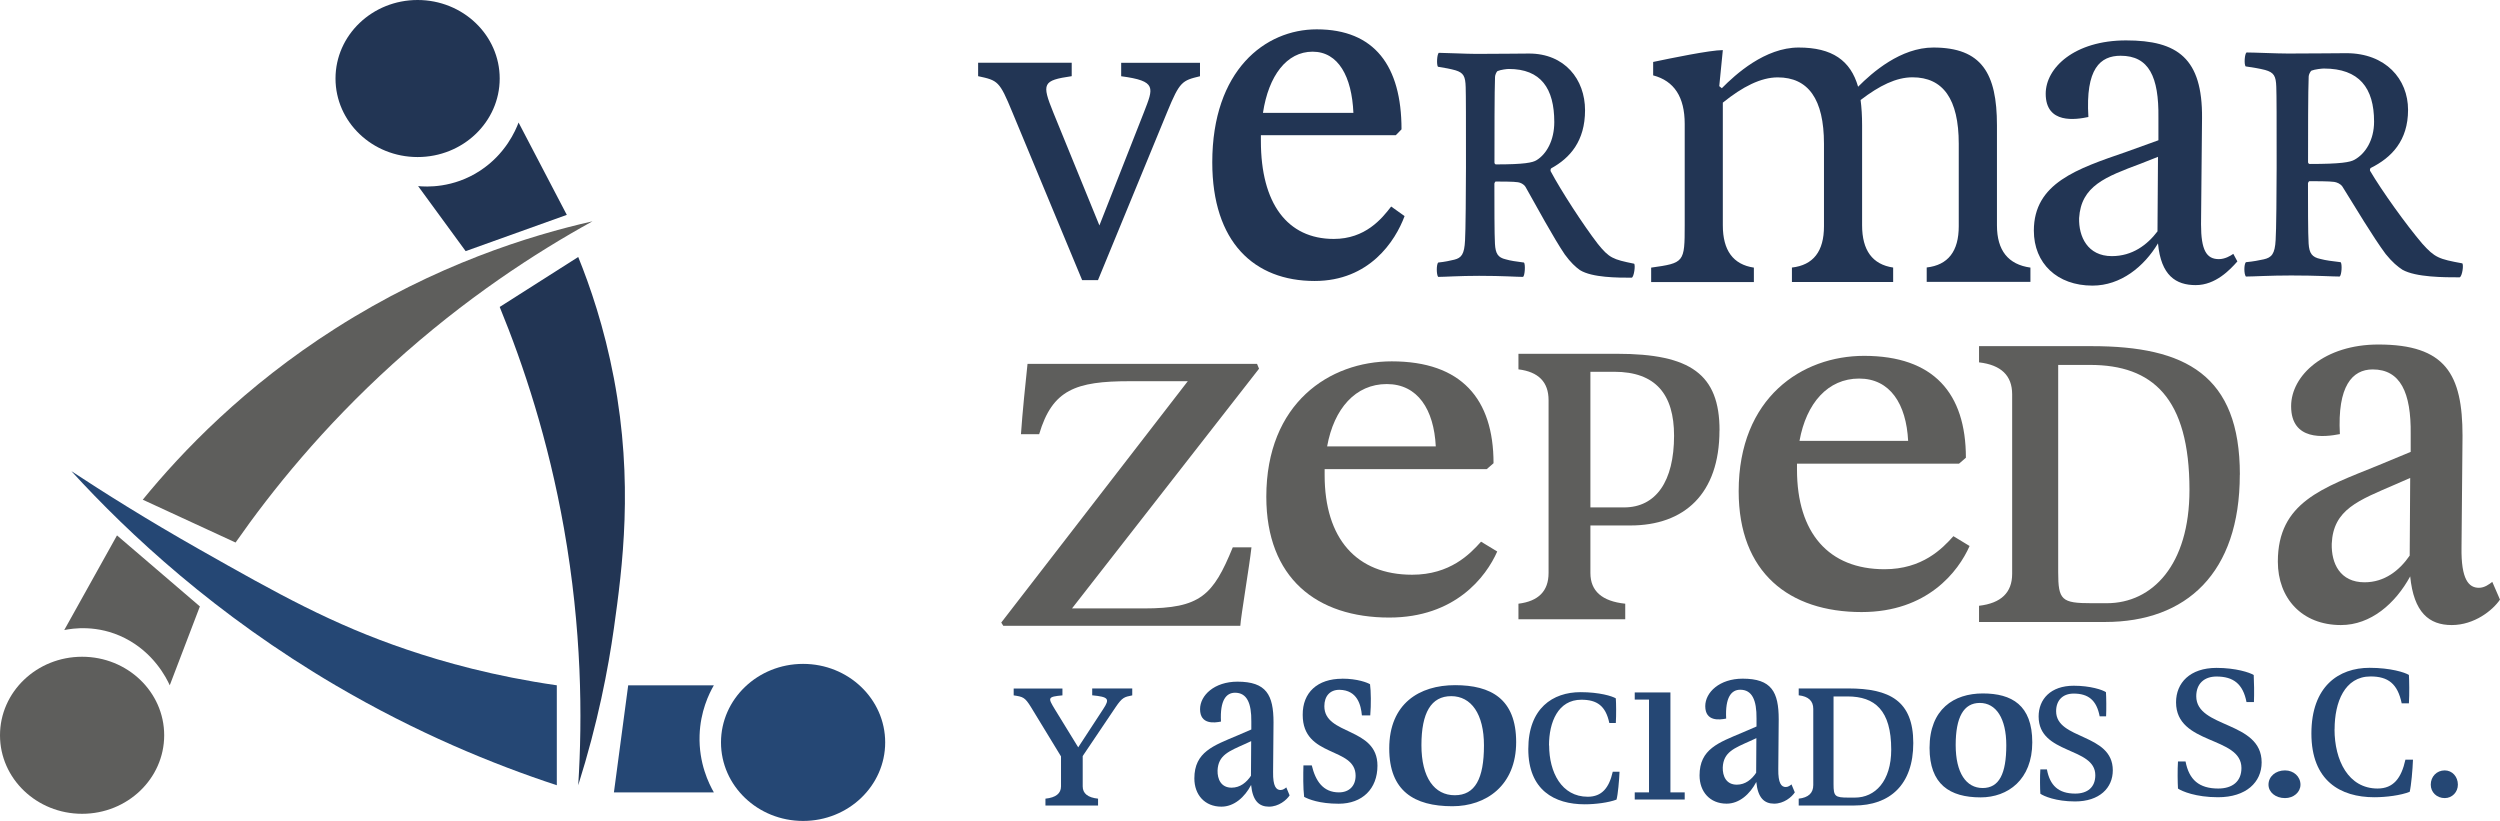 <?xml version="1.0" encoding="UTF-8"?>
<svg id="Capa_2" xmlns="http://www.w3.org/2000/svg" viewBox="0 0 350.21 115">
  <defs>
    <style>
      .cls-1 {
        fill: #254774;
      }

      .cls-2 {
        fill: #223554;
      }

      .cls-3 {
        fill: #5e5e5c;
      }
    </style>
  </defs>
  <g id="circulos">
    <ellipse class="cls-2" cx="58.5" cy="11" rx="11.5" ry="11"/>
    <ellipse class="cls-1" cx="112.5" cy="104" rx="11.5" ry="11"/>
    <ellipse class="cls-3" cx="11.5" cy="103" rx="11.5" ry="11"/>
  </g>
  <g id="logo">
    <path class="cls-3" d="M9,88.26c2.46-4.42,4.93-8.84,7.39-13.26l11.61,9.95-4.22,11.05c-.48-1.06-2.26-4.59-6.33-6.63-3.81-1.91-7.31-1.34-8.44-1.11Z"/>
    <path class="cls-3" d="M20,70l13,6c5.09-7.29,12.24-16.15,22-25,10.13-9.19,20.02-15.6,28-20-8.82,2-22.01,6.09-36,15-12.77,8.13-21.52,17.29-27,24Z"/>
    <path class="cls-2" d="M72.64,17.16c2.25,4.31,4.51,8.63,6.76,12.94l-14.17,5.08-6.66-9.11c1.11.11,4.9.33,8.7-2.17,3.56-2.34,4.96-5.63,5.37-6.73Z"/>
    <path class="cls-1" d="M10,66c8.13,8.89,20.24,20.15,37,30,11.36,6.67,22.06,11.06,31,14v-14c-8.76-1.26-15.85-3.25-21-5-10.47-3.55-18.04-7.79-29-14-7.45-4.22-13.55-8.07-18-11Z"/>
    <path class="cls-2" d="M70,43c3.67-2.33,7.33-4.67,11-7,1.63,4.02,3.64,9.81,5,17,2.77,14.63,1.2,26.44,0,35-.8,5.68-2.24,13.26-5,22,.61-9.51.5-21.87-2-36-2.2-12.44-5.67-22.88-9-31Z"/>
    <path class="cls-1" d="M86,111h14c-.69-1.2-2.13-4.09-2-8,.11-3.34,1.31-5.81,2-7h-12l-2,15Z"/>
  </g>
  <g id="letra_superior">
    <path class="cls-2" d="M168.1,8.8v1.88c-2.5.6-2.84.74-4.58,4.97l-9.71,23.59h-2.22l-9.78-23.53c-1.8-4.37-2.01-4.44-4.79-5.04v-1.88h13.11v1.88c-4.09.6-4.23,1.01-2.57,5.11l6.45,15.8,6.24-15.86c1.32-3.43,1.87-4.37-3.19-5.04v-1.88h11.03Z"/>
    <path class="cls-2" d="M196.76,30.27c-1.3,3.5-4.92,9.09-12.6,9.09-8.47,0-14.34-5.44-14.34-16.62,0-12.89,7.39-18.63,14.63-18.63,8.11,0,11.88,5.14,11.88,14.01l-.8.82h-18.9v.82c0,8.72,3.69,13.71,10.21,13.71,4.42,0,6.73-2.83,8.04-4.54l1.88,1.34ZM176.92,15.81h12.67c-.22-5.07-2.1-8.57-5.72-8.57s-6.16,3.35-6.95,8.57Z"/>
    <path class="cls-2" d="M201.55,7.4c.92,0,3.85.15,5.28.15,3.44,0,5.82-.05,7.37-.05,4.99,0,7.84,3.62,7.84,7.94s-2.1,6.69-4.74,8.14c-.08.05-.12.3-.08.4,1.47,2.76,4.57,7.54,6.62,10.2,1.59,1.96,2.09,2.16,5.07,2.76.21.15,0,1.86-.33,1.96-1.97,0-5.53,0-7.25-1.06-.63-.45-1.3-1.06-2.14-2.21-1.59-2.36-3.9-6.63-5.49-9.45-.25-.4-.71-.6-1.05-.65-.54-.1-2.51-.1-3.14-.1-.04,0-.17.2-.17.3,0,2.76,0,7.14.08,8.44.08,1.36.42,1.91,1.51,2.16.67.2,1.42.3,2.56.45.21.25.13,1.81-.13,2.01-.96,0-2.77-.15-6.16-.15-2.77,0-4.78.15-5.74.15-.25-.35-.25-1.71,0-2.01.96-.1,1.63-.25,2.26-.4,1-.25,1.42-.75,1.51-2.71.08-1.01.13-7.39.13-10.2,0-6.74,0-10.1-.04-11.26-.04-1.51-.29-2.01-1.42-2.36-.71-.2-1.51-.35-2.47-.5-.21-.3-.13-1.76.13-1.96ZM209.76,9.97c-.13.1-.33.55-.33.8-.08,1.86-.08,8.54-.08,12.01,0,.1.08.25.21.25,3.98,0,5.15-.25,5.7-.6,1.38-.85,2.47-2.76,2.47-5.33,0-4.72-1.88-7.44-6.37-7.44-.25,0-1.13.1-1.59.3Z"/>
    <path class="cls-2" d="M284.43,37.47v2.02h-14.53v-2.02q4.49-.51,4.49-5.78v-11.55c0-6.28-2.21-9.31-6.48-9.31-2.28,0-4.63,1.16-7.27,3.18.14,1.08.21,2.24.21,3.54v14.01q0,5.27,4.35,5.92v2.02h-14.18v-2.02q4.49-.51,4.49-5.78v-11.55c0-6.28-2.21-9.31-6.48-9.31-2.35,0-4.92,1.3-7.69,3.54v17.19q0,5.27,4.35,5.92v2.02h-14.39v-2.02c4.63-.65,4.7-.72,4.7-5.92v-14.22q0-5.63-4.42-6.79v-1.88c2.42-.51,7.98-1.66,9.76-1.66l-.5,5.05.36.29c1.92-1.95,6.06-5.7,10.76-5.7s7.27,1.81,8.33,5.49c2-2.02,5.98-5.49,10.54-5.49,6.77,0,8.91,3.61,8.91,10.9v14.01q0,5.27,4.7,5.92Z"/>
    <path class="cls-2" d="M313.43,36.61c-1.04,1.18-3.06,3.33-5.84,3.33s-4.87-1.33-5.29-5.85c-1.95,3.26-5.21,5.92-9.18,5.92-4.94,0-8.21-3.11-8.21-7.7,0-6.66,6.05-8.66,12.93-11.03l4.52-1.63v-3.18c.07-5.7-1.32-8.66-5.29-8.66-2.85,0-4.94,1.78-4.52,8.58-1.74.37-5.98,1.04-5.98-3.26,0-3.63,4.03-7.47,11.26-7.47s10.71,2.52,10.64,10.88l-.14,14.88c0,3.63.76,4.88,2.5,4.88.83,0,1.6-.44,2.02-.74l.56,1.04ZM302.23,32.4l.07-10.43-2.43.96c-4.94,1.85-8.34,3.11-8.62,7.62-.07,2.59,1.18,5.33,4.59,5.33,2.85,0,4.94-1.55,6.4-3.48Z"/>
    <path class="cls-2" d="M314.71,7.35c1.02,0,4.25.15,5.83.15,3.79,0,6.43-.05,8.14-.05,5.5,0,8.65,3.62,8.65,7.94s-2.31,6.69-5.23,8.14c-.09.05-.14.3-.09.4,1.62,2.76,5.04,7.54,7.31,10.2,1.76,1.96,2.31,2.16,5.6,2.76.23.15,0,1.86-.37,1.96-2.17,0-6.1,0-8-1.06-.69-.45-1.43-1.06-2.36-2.21-1.76-2.36-4.3-6.63-6.06-9.45-.28-.4-.79-.6-1.16-.65-.6-.1-2.78-.1-3.47-.1-.05,0-.19.2-.19.3,0,2.76,0,7.14.09,8.44.09,1.36.46,1.91,1.67,2.16.74.2,1.57.3,2.82.45.23.25.14,1.81-.14,2.01-1.06,0-3.05-.15-6.8-.15-3.05,0-5.27.15-6.34.15-.28-.35-.28-1.71,0-2.01,1.06-.1,1.8-.25,2.5-.4,1.11-.25,1.57-.75,1.67-2.71.09-1.01.14-7.39.14-10.2,0-6.74,0-10.1-.05-11.26-.05-1.51-.32-2.01-1.57-2.36-.79-.2-1.67-.35-2.73-.5-.23-.3-.14-1.76.14-1.96ZM323.78,9.91c-.14.1-.37.55-.37.8-.09,1.86-.09,8.54-.09,12.01,0,.1.09.25.23.25,4.39,0,5.69-.25,6.29-.6,1.53-.85,2.73-2.76,2.73-5.33,0-4.72-2.08-7.44-7.03-7.44-.28,0-1.25.1-1.76.3Z"/>
  </g>
  <g id="letra_de_en_medio">
    <path class="cls-3" d="M172.69,76.67h2.62c-.28,2.6-1.49,9.68-1.56,10.99h-33.21l-.28-.45,26.13-33.81h-8.14c-7.58,0-10.83,1.19-12.68,7.42h-2.55c.21-3.11.64-7.19.92-9.85h32.15l.28.68-26.2,33.58h10.06c7.93,0,9.7-1.81,12.46-8.55Z"/>
  </g>
  <g id="letra_inferior">
    <path class="cls-1" d="M180.66,111.41c-.43.67-1.54,1.59-2.9,1.59s-2.28-.78-2.5-3.04c-.89,1.7-2.37,3.04-4.16,3.04-2.34,0-3.79-1.67-3.79-3.96,0-3.7,2.68-4.59,6.01-6l1.97-.85v-1.11c.03-2.59-.62-4.04-2.28-4.04-1.23,0-2.13,1.04-1.97,4.04-.92.19-2.93.44-2.93-1.74,0-1.93,2-3.85,5.24-3.85,4.04,0,5.05,1.85,5.05,5.7l-.06,6.96c-.03,2,.43,2.52,1.05,2.52.34,0,.62-.22.8-.37l.46,1.11ZM175.24,108.67l.03-4.85-.89.41c-2.22,1-3.73,1.55-3.82,3.7-.03,1.22.49,2.41,1.97,2.41,1.2,0,2.09-.74,2.71-1.67Z"/>
    <path class="cls-1" d="M158.61,96.45v.96c-1.13.23-1.39.28-2.32,1.64l-4.62,6.86v4.25q0,1.49,2.15,1.72v.96h-7.37v-.96q2.18-.23,2.18-1.72v-4.2l-4.22-6.93c-.85-1.37-1.11-1.42-2.41-1.62v-.96h6.83v.96c-2.1.2-2.04.33-1.08,1.92l3.29,5.36,3.49-5.34c.99-1.49.74-1.72-1.53-1.95v-.96h5.61Z"/>
    <path class="cls-3" d="M209.74,77.25c-1.57,3.57-5.91,9.26-15.13,9.26-10.17,0-17.22-5.54-17.22-16.92,0-13.13,8.87-18.97,17.57-18.97,9.74,0,14.26,5.24,14.26,14.27l-.96.83h-22.7v.83c0,8.88,4.44,13.96,12.26,13.96,5.3,0,8.09-2.88,9.65-4.63l2.26,1.37ZM185.91,62.53h15.22c-.26-5.16-2.52-8.73-6.87-8.73s-7.39,3.41-8.35,8.73Z"/>
    <path class="cls-3" d="M240.87,60.29c0,8.9-4.93,13.32-12.49,13.32h-5.59v6.66q0,3.79,4.88,4.3v2.18h-14.96v-2.18q4.22-.52,4.22-4.3v-24.22q0-3.79-4.22-4.31v-2.18h13.81c10.3,0,14.36,2.87,14.36,10.73ZM234.51,61.04c0-5.8-2.58-8.96-8.38-8.96h-3.34v19h4.71c4.49,0,7.01-3.67,7.01-10.05Z"/>
    <path class="cls-3" d="M275.91,76.48c-1.57,3.57-5.91,9.26-15.13,9.26-10.17,0-17.22-5.54-17.22-16.92,0-13.13,8.87-18.97,17.57-18.97,9.74,0,14.26,5.24,14.26,14.27l-.96.83h-22.7v.83c0,8.88,4.44,13.96,12.26,13.96,5.3,0,8.09-2.88,9.65-4.63l2.26,1.37ZM252.08,61.76h15.22c-.26-5.16-2.52-8.73-6.87-8.73s-7.39,3.41-8.35,8.73Z"/>
    <path class="cls-3" d="M313.76,66.5c0,13.77-7.48,20.63-18.87,20.63h-17.66v-2.27q4.64-.54,4.64-4.47v-25.16q0-3.93-4.64-4.47v-2.27h15.8c13.14,0,20.74,4.05,20.74,18ZM306.71,68.65c0-12.94-5.18-17.53-13.93-17.53h-4.46v29.03c0,3.93.48,4.35,4.7,4.35h2.11c6.39,0,11.58-5.37,11.58-15.86Z"/>
    <path class="cls-3" d="M350.21,83.99c-1.01,1.5-3.59,3.57-6.76,3.57s-5.32-1.75-5.82-6.82c-2.08,3.82-5.53,6.82-9.7,6.82-5.46,0-8.84-3.74-8.84-8.89,0-8.31,6.25-10.31,14.01-13.46l4.6-1.91v-2.49c.07-5.82-1.44-9.06-5.32-9.06-2.87,0-4.96,2.33-4.6,9.06-2.16.42-6.83,1-6.83-3.91,0-4.32,4.67-8.64,12.22-8.64,9.42,0,11.79,4.16,11.79,12.8l-.14,15.63c-.07,4.49,1.01,5.65,2.44,5.65.79,0,1.44-.5,1.87-.83l1.08,2.49ZM337.56,77.84l.07-10.89-2.08.91c-5.17,2.24-8.7,3.49-8.91,8.31-.07,2.74,1.15,5.4,4.6,5.4,2.8,0,4.89-1.66,6.32-3.74Z"/>
    <path class="cls-1" d="M251.43,110.99c-.43.67-1.54,1.59-2.9,1.59s-2.28-.78-2.5-3.04c-.89,1.7-2.37,3.04-4.16,3.04-2.34,0-3.79-1.67-3.79-3.96,0-3.7,2.68-4.59,6.01-6l1.97-.85v-1.11c.03-2.59-.62-4.04-2.28-4.04-1.23,0-2.13,1.04-1.97,4.04-.92.19-2.93.44-2.93-1.74,0-1.93,2-3.85,5.24-3.85,4.04,0,5.05,1.85,5.05,5.7l-.06,6.96c-.03,2,.43,2.52,1.05,2.52.34,0,.62-.22.8-.37l.46,1.11ZM246.01,108.25l.03-4.85-.89.41c-2.22,1-3.73,1.55-3.82,3.7-.03,1.22.49,2.41,1.97,2.41,1.2,0,2.09-.74,2.71-1.67Z"/>
    <path class="cls-1" d="M188.02,95.07c2.14,0,3.54.56,3.9.78.13.93.16,2.89.03,4.37h-1.17c-.13-1.44-.62-3.55-3.15-3.59-1.33,0-2.11.89-2.11,2.3,0,4.11,7.44,2.89,7.44,8.33,0,3.26-2.14,5.33-5.43,5.33-2.7,0-4.23-.63-4.84-.96-.16-1.26-.13-3.15-.1-4.41h1.17c.52,2.19,1.59,3.78,3.8,3.78,1.46,0,2.34-.93,2.34-2.33,0-4.11-7.41-2.48-7.41-8.52-.03-3.15,2.08-5.07,5.53-5.07Z"/>
    <path class="cls-1" d="M194.61,104.85c0-6.29,4.22-8.87,9.22-8.87s8.56,1.9,8.56,7.98-4.22,8.98-8.93,8.98c-5.37,0-8.85-2.15-8.85-8.08ZM207.88,104.42c0-4.4-1.78-6.9-4.59-6.9s-4.17,2.32-4.17,6.87,1.82,7.01,4.67,7.01,4.09-2.32,4.09-6.97Z"/>
    <path class="cls-1" d="M217.01,104.42c0,3.76,1.74,7.19,5.41,7.19,1.98,0,2.99-1.25,3.5-3.5h.95c-.05,1.22-.22,3.15-.42,3.9-1.1.42-2.94.66-4.45.66-4.26,0-7.91-2-7.91-7.73s3.43-7.98,7.32-7.98c2.64,0,4.45.56,4.94.87.05.66.07,2.33,0,3.45h-.91c-.51-2.4-1.71-3.26-3.92-3.26-3.25,0-4.53,3.12-4.53,6.41Z"/>
    <polyline class="cls-1" points="229 97 234 97 234 111 236 111 236 112 229 112 229 111 231 111 231 98 229 98 229 97"/>
    <path class="cls-1" d="M268.02,104.09c0,5.84-3.28,8.75-8.29,8.75h-7.76v-.96q2.04-.23,2.04-1.9v-10.68q0-1.67-2.04-1.9v-.96h6.94c5.77,0,9.11,1.72,9.11,7.64ZM264.93,105c0-5.49-2.28-7.44-6.12-7.44h-1.96v12.32c0,1.67.21,1.85,2.07,1.85h.93c2.81,0,5.08-2.28,5.08-6.73Z"/>
    <path class="cls-1" d="M270.3,104.76c0-5.41,3.41-7.62,7.46-7.62s6.93,1.63,6.93,6.85-3.41,7.71-7.23,7.71c-4.35,0-7.16-1.84-7.16-6.94ZM281.05,104.4c0-3.78-1.44-5.93-3.71-5.93s-3.38,2-3.38,5.9,1.47,6.02,3.78,6.02,3.31-2,3.31-5.99Z"/>
    <path class="cls-1" d="M285.82,111.17c-.05-.68-.07-2.4,0-3.39h.92c.42,2.27,1.63,3.39,3.97,3.39,1.73,0,2.81-.9,2.81-2.57,0-4.02-7.94-2.86-7.94-8.23,0-2.42,1.68-4.31,4.92-4.31,2.34,0,4.04.58,4.51.9.05.68.07,2.4.02,3.39h-.9c-.43-2.28-1.61-3.19-3.64-3.19-1.51,0-2.46.92-2.46,2.47,0,4.04,7.94,3.05,7.94,8.28,0,2.47-1.87,4.36-5.29,4.36-2.69,0-4.4-.75-4.87-1.09Z"/>
    <path class="cls-1" d="M305.1,110.46c-.05-.76-.08-2.68,0-3.79h1.06c.49,2.55,1.88,3.79,4.58,3.79,1.99,0,3.25-1,3.25-2.87,0-4.5-9.16-3.2-9.16-9.21,0-2.71,1.94-4.82,5.67-4.82,2.7,0,4.66.65,5.21,1,.05.76.08,2.68.03,3.79h-1.04c-.49-2.55-1.85-3.58-4.2-3.58-1.75,0-2.84,1.03-2.84,2.76,0,4.53,9.16,3.42,9.16,9.27,0,2.76-2.15,4.88-6.11,4.88-3.11,0-5.07-.84-5.62-1.22Z"/>
    <path class="cls-1" d="M327.03,102.17c0,4.34,1.94,8.29,6.03,8.29,2.21,0,3.33-1.44,3.9-4.04h1.06c-.05,1.41-.25,3.63-.46,4.5-1.23.49-3.27.76-4.96.76-4.74,0-8.81-2.3-8.81-8.92s3.82-9.21,8.15-9.21c2.95,0,4.96.65,5.51,1,.05.76.08,2.68,0,3.98h-1.01c-.57-2.76-1.91-3.77-4.36-3.77-3.63,0-5.04,3.6-5.04,7.4Z"/>
    <path class="cls-1" d="M317.78,109.92c0-1.13.98-2,2.31-2,1.22,0,2.17.87,2.17,2,0,1.04-.94,1.88-2.17,1.88-1.33,0-2.31-.83-2.31-1.88Z"/>
    <path class="cls-1" d="M340.51,109.92c0-1.13.83-2,1.96-2,1.04,0,1.84.87,1.84,2,0,1.04-.8,1.88-1.84,1.88-1.13,0-1.96-.83-1.96-1.88Z"/>
  </g>
</svg>
